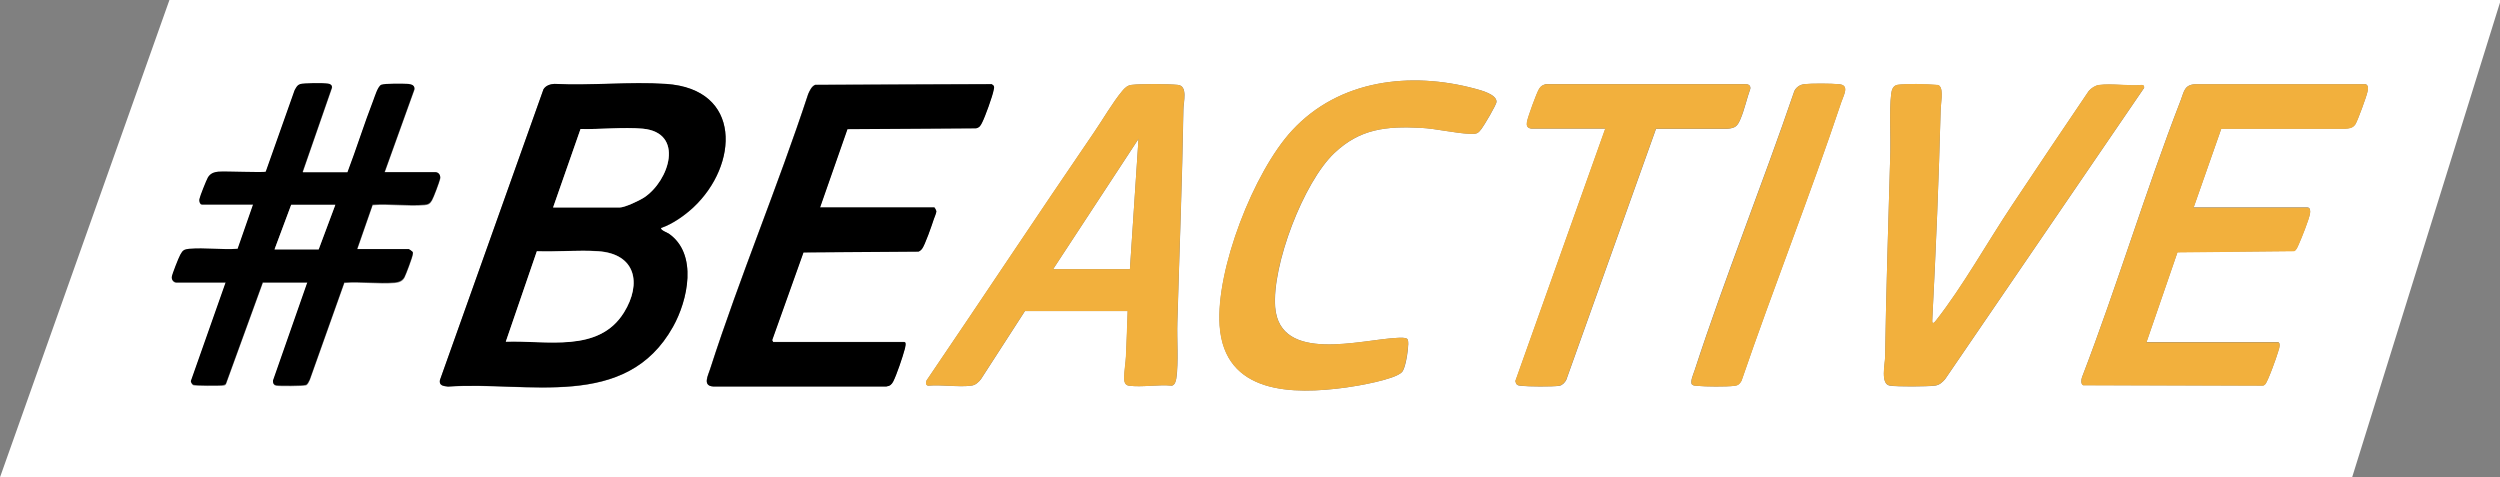<?xml version="1.0" encoding="UTF-8"?>
<svg xmlns="http://www.w3.org/2000/svg" id="Capa_2" data-name="Capa 2" viewBox="0 0 148.44 28.35">
  <rect x="0" y="0" width="148.44" height="28.35" fill="#808080" stroke="none"/>
  <defs>
    <style>
      .cls-1 {
        fill: #f2b03d;
      }

      .cls-2 {
        fill: #fff;
      }
    </style>
  </defs>
  <g id="Capa_1-2" data-name="Capa 1">
    <g>
      <path class="cls-2" d="M148.44,0v.15l-8.78,28.19H0L10.06,0h138.38ZM83.55,20.12c-.09-.09-.44-.07-.57-.06-2.16.1-6.98,1.53-7.26-1.81-.2-2.49,1.68-7.43,3.51-9.16,1.53-1.45,3.08-1.6,5.12-1.5.98.05,2.06.33,3,.36.34.01.42-.04.62-.3.15-.2.89-1.43.89-1.61,0-.44-.92-.68-1.26-.77-3.85-1.04-8.09-.54-10.88,2.48-2.27,2.45-4.53,8.25-4.3,11.58.28,4.09,4.36,4.11,7.5,3.68.67-.09,2.89-.47,3.32-.91.23-.23.37-1.3.38-1.66,0-.09,0-.25-.06-.32ZM17.98,10.23l1.74-5.01c0-.15-.1-.2-.24-.22-.24-.04-1.43-.04-1.64.03-.19.06-.25.22-.34.37l-1.71,4.83c-.12.08-2.42-.03-2.82,0-.27.02-.48.11-.62.35-.09.16-.47,1.11-.5,1.28-.02.12.02.31.16.31h3.03l-.92,2.64c-.93.08-1.96-.08-2.87,0-.3.03-.39.08-.53.34-.09.17-.49,1.17-.51,1.33-.02.17.13.32.27.32h2.93l-2.07,5.87c0,.06.08.18.14.21.1.05,1.5.05,1.71.03.08,0,.18-.01.23-.09l2.19-6.02h2.65l-2.04,5.83c0,.14.03.25.18.28.2.04,1.58.03,1.76-.02.12-.03.18-.21.24-.32l2.05-5.76c.96-.08,2.03.08,2.98,0,.25-.02.47-.09.59-.32.09-.17.47-1.18.49-1.35,0-.06.02-.11-.01-.16-.02-.03-.18-.15-.21-.15h-3.08l.92-2.64c.99-.08,2.1.09,3.08,0,.22-.02.32-.07.44-.27.1-.17.45-1.11.49-1.29s-.09-.37-.27-.37h-3.03l1.77-4.92c.04-.24-.17-.3-.37-.32-.26-.02-1.4-.03-1.59.05-.21.09-.38.68-.47.91-.55,1.41-1.01,2.87-1.54,4.29h-2.65ZM39.26,13.54c.67-.23,1.39-.73,1.91-1.22,2.68-2.5,2.91-7.03-1.63-7.33-2.15-.14-4.45.11-6.62,0-.25.01-.51.1-.65.32l-6.15,17.27c-.06.33.22.35.48.38,4.73-.33,10.56,1.46,13.36-3.55.88-1.57,1.49-4.33-.25-5.53-.06-.04-.55-.24-.45-.33ZM48.68,12.32l1.63-4.66,7.64-.05c.21-.05.27-.17.36-.35.17-.32.62-1.57.68-1.92.02-.09.05-.17,0-.26l-.11-.09-10.48.04c-.22.09-.33.35-.42.55-1.8,5.48-4.05,10.83-5.82,16.32-.12.39-.47,1,.18,1.04h10.28c.22-.03.32-.12.41-.3.2-.4.57-1.46.68-1.91.02-.08.12-.43-.02-.43h-7.79l-.06-.11,1.86-5.21,6.83-.05c.08-.03.15-.09.2-.15.18-.22.6-1.44.71-1.78.04-.11.15-.37.15-.46,0-.06-.08-.23-.12-.23h-6.8ZM90.92,7.64h4.4l-5.34,14.99c.04.22.12.26.32.28.45.05,1.86.06,2.29,0,.18-.03.33-.2.41-.35l5.33-14.91h4.25c.47-.05.58-.16.76-.57.24-.55.38-1.23.59-1.81.03-.22-.14-.28-.33-.28h-11.8c-.2.06-.29.11-.4.27-.15.22-.68,1.69-.73,1.97-.04.23,0,.37.26.41ZM100.48,22.84c.06.06.19.06.27.07.54.05,1.72.06,2.24,0,.22-.03.31-.13.41-.3,1.9-5.54,4.07-11.01,5.93-16.56.14-.41.5-.99-.13-1.05-.47-.04-1.63-.05-2.09,0-.24.03-.46.18-.57.4-1.9,5.56-4.11,11.03-5.93,16.61-.06.19-.29.68-.14.83ZM135.27,20.31h-7.82l1.84-5.34,6.93-.07c.14-.06.2-.26.27-.4.17-.39.6-1.45.67-1.83.02-.12.03-.36-.16-.36h-6.75l1.64-4.67h7.35c.25-.02.45-.04.61-.26.13-.19.67-1.67.72-1.93.03-.15.07-.4-.11-.45h-10.13c-.63.04-.65.43-.84.93-2.11,5.43-3.78,11.04-5.87,16.47-.05.14-.08.4.07.47l10.67.02c.06,0,.09-.04.13-.07.15-.12.68-1.6.76-1.89.05-.18.14-.35.09-.55l-.07-.08ZM66.96,18.47c-.03.89-.06,1.78-.1,2.67-.02.41-.11.92-.11,1.32,0,.21.06.41.28.44.77.1,1.76-.08,2.55,0,.19-.04.24-.29.27-.44.14-.94.03-2.31.06-3.3.12-4.22.29-8.44.36-12.67,0-.41.28-1.39-.33-1.45s-2.15-.07-2.75,0c-.25.03-.4.18-.55.36-.57.68-1.16,1.7-1.67,2.45-3.34,4.89-6.62,9.84-9.95,14.74-.04.12-.06.29.1.31.8-.07,1.76.1,2.55,0,.25-.03.43-.2.58-.39l2.61-4.04h6.11ZM115.17,5.11c-.06-.06-.18-.06-.26-.07-.48-.04-1.79-.07-2.24,0-.27.04-.35.3-.38.54-.12,1.04-.03,2.38-.05,3.46-.11,4.05-.25,8.1-.31,12.16,0,.42-.29,1.61.28,1.7.45.07,2.22.06,2.69,0,.26-.04.42-.19.59-.38l11.82-17.3c.01-.1-.02-.17-.13-.17-.8.07-1.77-.1-2.55,0-.23.03-.46.19-.61.36-1.53,2.26-3.05,4.52-4.56,6.79s-2.91,4.8-4.49,6.81c-.1.13-.26.3-.24.02.22-4.17.39-8.36.5-12.53,0-.31.17-1.16-.06-1.38Z"></path>
      <g>
        <path d="M48.68,12.32h6.8s.12.17.12.23c0,.09-.11.35-.15.46-.11.34-.53,1.56-.71,1.78-.06.07-.12.12-.2.15l-6.83.05-1.86,5.21.06.11h7.79c.14,0,.04.35.02.43-.12.45-.48,1.52-.68,1.91-.1.19-.2.27-.41.3h-10.28c-.65-.04-.3-.65-.18-1.04,1.77-5.49,4.02-10.84,5.82-16.32.09-.2.2-.46.42-.55l10.48-.04.11.09c.05.09.02.17,0,.26-.06.35-.51,1.59-.68,1.92-.09.18-.15.3-.36.35l-7.64.05-1.63,4.66Z"></path>
        <polygon class="cls-2" points="62.53 15.98 67.6 8.25 67.09 15.98 62.53 15.98"></polygon>
        <g>
          <path d="M39.26,13.54c-.09.1.39.29.45.33,1.74,1.21,1.13,3.96.25,5.53-2.8,5.01-8.63,3.22-13.36,3.55-.25-.03-.54-.05-.48-.38l6.15-17.27c.13-.22.4-.31.65-.32,2.17.11,4.47-.14,6.62,0,4.54.3,4.31,4.82,1.63,7.33-.53.49-1.24.99-1.91,1.22ZM32.84,12.32h3.95c.31,0,1.17-.4,1.45-.59,1.51-1,2.42-3.86-.08-4.09-1.17-.11-2.51.05-3.69.02l-1.63,4.66ZM31.88,14.92l-1.84,5.36c2.41-.09,5.52.69,7.02-1.74,1.06-1.72.69-3.48-1.54-3.63-1.18-.08-2.45.05-3.63,0Z"></path>
          <path class="cls-2" d="M31.88,14.92c1.19.04,2.45-.08,3.63,0,2.24.15,2.6,1.91,1.54,3.63-1.5,2.43-4.61,1.65-7.02,1.74l1.84-5.36Z"></path>
          <path class="cls-2" d="M32.84,12.32l1.63-4.66c1.18.03,2.52-.12,3.69-.02,2.49.23,1.59,3.09.08,4.09-.28.18-1.14.59-1.45.59h-3.95Z"></path>
        </g>
        <g>
          <path d="M17.98,10.23h2.65c.54-1.42.99-2.87,1.54-4.29.09-.23.26-.82.47-.91.18-.08,1.33-.07,1.59-.05.2.02.41.08.37.32l-1.77,4.92h3.03c.18,0,.31.18.27.37s-.39,1.13-.49,1.29c-.12.2-.22.25-.44.27-.98.09-2.09-.08-3.08,0l-.92,2.64h3.08s.19.12.21.15c.04.05.02.11.01.16-.02.17-.4,1.18-.49,1.35-.13.23-.35.3-.59.32-.95.08-2.01-.07-2.98,0l-2.05,5.76c-.06.11-.12.29-.24.32-.18.05-1.56.06-1.76.02-.15-.03-.19-.14-.18-.28l2.04-5.83h-2.65l-2.19,6.02c-.05.07-.15.08-.23.09-.2.02-1.61.02-1.71-.03-.06-.03-.13-.15-.14-.21l2.07-5.87h-2.93c-.15,0-.29-.15-.27-.32s.41-1.16.51-1.33c.14-.26.23-.31.53-.34.91-.08,1.95.07,2.87,0l.92-2.64h-3.03c-.14,0-.18-.19-.16-.31.03-.17.41-1.12.5-1.28.14-.24.35-.32.62-.35.4-.04,2.7.07,2.82,0l1.71-4.83c.09-.16.15-.31.34-.37.21-.07,1.4-.07,1.64-.03.13.02.24.07.24.22l-1.74,5.01ZM19.91,12.16h-2.62l-.99,2.65h2.62l.99-2.65Z"></path>
          <polygon class="cls-2" points="19.91 12.16 18.92 14.81 16.3 14.81 17.29 12.16 19.91 12.16"></polygon>
        </g>
        <path class="cls-1" d="M135.27,20.31l.07.08c.05.2-.04.37-.09.55-.08.28-.61,1.77-.76,1.89-.04.03-.07.07-.13.07l-10.67-.02c-.15-.07-.11-.34-.07-.47,2.09-5.44,3.77-11.04,5.87-16.47.19-.5.21-.89.84-.94h10.13c.19.07.15.31.11.46-.05.25-.59,1.74-.72,1.93-.15.23-.35.24-.61.26h-7.35s-1.64,4.68-1.64,4.68h6.75c.19,0,.18.23.16.36-.07.38-.49,1.44-.67,1.83-.06.14-.13.33-.27.4l-6.93.07-1.84,5.34h7.82Z"></path>
        <path class="cls-1" d="M66.96,18.47h-6.11l-2.61,4.04c-.14.19-.32.36-.58.39-.78.09-1.74-.07-2.55,0-.16-.02-.15-.18-.1-.31,3.33-4.9,6.6-9.85,9.95-14.74.52-.75,1.11-1.78,1.67-2.45.15-.18.31-.33.55-.36.6-.07,2.14-.06,2.75,0s.33,1.04.33,1.45c-.07,4.23-.23,8.45-.36,12.67-.03.99.07,2.36-.06,3.3-.02.16-.08.41-.27.44-.79-.08-1.78.11-2.55,0-.22-.03-.28-.23-.28-.44,0-.4.09-.91.11-1.32.04-.89.07-1.78.1-2.67ZM62.53,15.98h4.56l.51-7.74-5.07,7.74Z"></path>
        <path class="cls-1" d="M115.17,5.11c.23.22.07,1.08.06,1.38-.11,4.17-.29,8.36-.5,12.53-.01.29.14.11.24-.02,1.57-2.01,3.05-4.65,4.49-6.81,1.51-2.27,3.03-4.54,4.56-6.79.15-.17.38-.33.61-.36.78-.1,1.75.07,2.55,0,.1,0,.14.07.13.17l-11.82,17.3c-.17.19-.33.34-.59.38-.47.06-2.24.07-2.69,0-.57-.09-.29-1.28-.28-1.7.06-4.06.2-8.11.31-12.16.03-1.07-.07-2.42.05-3.46.03-.24.11-.49.38-.54.45-.07,1.76-.05,2.24,0,.08,0,.2,0,.26.07Z"></path>
        <path class="cls-1" d="M83.55,20.12c.06.06.07.23.06.32-.01.35-.16,1.42-.38,1.66-.43.44-2.64.82-3.32.91-3.15.43-7.22.41-7.5-3.68-.23-3.33,2.04-9.13,4.3-11.58,2.79-3.02,7.03-3.52,10.88-2.48.35.09,1.27.34,1.26.77,0,.18-.74,1.41-.89,1.61-.19.26-.27.31-.62.3-.94-.03-2.02-.31-3-.36-2.04-.1-3.59.05-5.12,1.5-1.83,1.73-3.72,6.67-3.51,9.16.27,3.34,5.09,1.91,7.26,1.81.14,0,.48-.03.57.06Z"></path>
        <path class="cls-1" d="M90.92,7.64c-.25-.04-.3-.18-.26-.41.05-.28.58-1.75.73-1.97.11-.17.21-.21.4-.26h11.8c.19-.02.36.05.33.27-.21.57-.35,1.25-.59,1.81-.18.41-.29.52-.76.56h-4.25s-5.33,14.91-5.33,14.91c-.08.15-.23.32-.41.35-.43.07-1.84.05-2.29,0-.2-.02-.28-.07-.32-.28l5.34-14.99h-4.4Z"></path>
        <path class="cls-1" d="M100.48,22.84c-.15-.15.08-.64.14-.83,1.83-5.58,4.04-11.06,5.93-16.61.11-.22.32-.37.57-.4.45-.06,1.61-.05,2.09,0,.63.06.26.64.13,1.05-1.86,5.56-4.03,11.02-5.93,16.56-.1.18-.19.28-.41.3-.52.06-1.71.05-2.24,0-.08,0-.21,0-.27-.07Z"></path>
      </g>
    </g>
  </g>
</svg>
